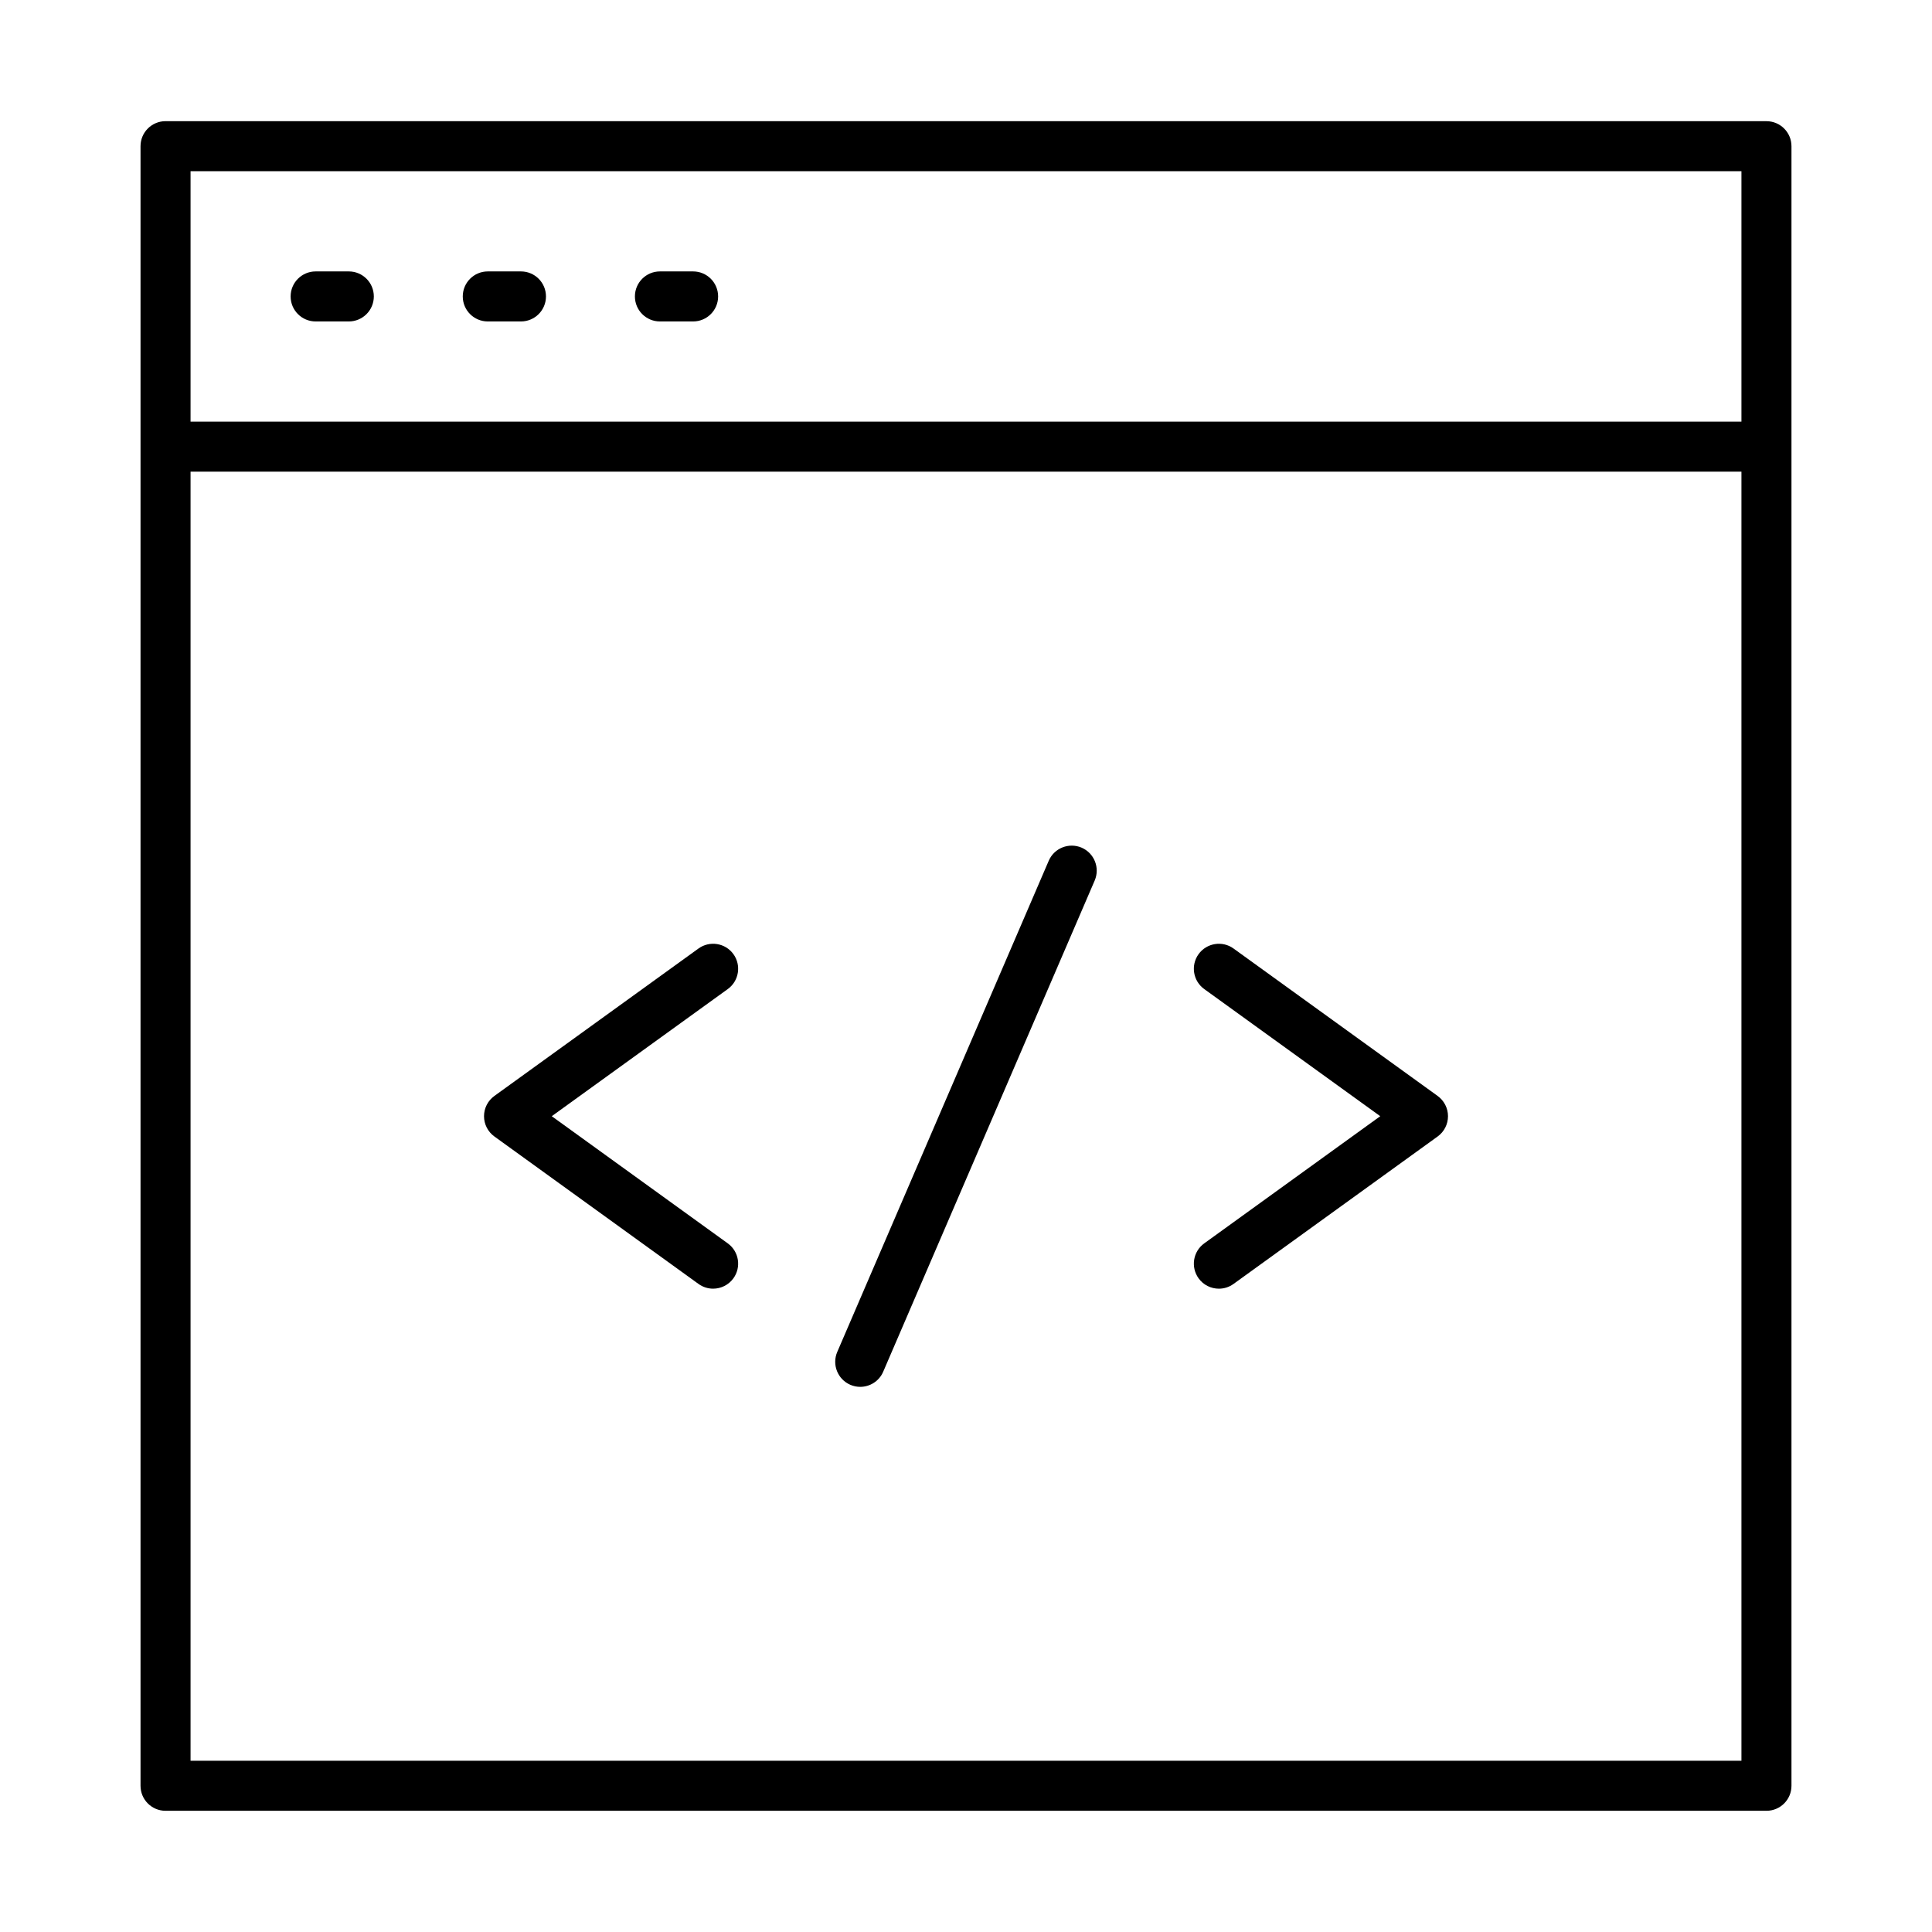 <?xml version="1.0" encoding="UTF-8"?>
<!-- Uploaded to: ICON Repo, www.svgrepo.com, Generator: ICON Repo Mixer Tools -->
<svg fill="#000000" width="800px" height="800px" version="1.1" viewBox="144 144 512 512" xmlns="http://www.w3.org/2000/svg">
 <g>
  <path d="m612.13 176.11h-424.26c-3.66 0-6.629 2.965-6.629 6.629v434.51c0 3.664 2.969 6.629 6.629 6.629h424.26c3.66 0 6.629-2.965 6.629-6.629v-434.5c0-3.664-2.969-6.633-6.629-6.633zm-417.63 13.262h411v66.367h-411zm411 421.25h-411v-341.62h411z"/>
  <path d="m236.44 215.93h-8.793c-3.66 0-6.629 2.965-6.629 6.629 0 3.664 2.969 6.629 6.629 6.629h8.793c3.66 0 6.629-2.965 6.629-6.629 0-3.664-2.969-6.629-6.629-6.629z"/>
  <path d="m282.06 215.93h-8.793c-3.66 0-6.629 2.965-6.629 6.629 0 3.664 2.969 6.629 6.629 6.629h8.793c3.66 0 6.629-2.965 6.629-6.629 0-3.664-2.969-6.629-6.629-6.629z"/>
  <path d="m327.68 215.93h-8.793c-3.66 0-6.629 2.965-6.629 6.629 0 3.664 2.969 6.629 6.629 6.629h8.793c3.66 0 6.629-2.965 6.629-6.629 0-3.664-2.969-6.629-6.629-6.629z"/>
  <path d="m275.02 445.18 54.086 39.074c1.172 0.848 2.531 1.258 3.875 1.258 2.055 0 4.086-0.953 5.379-2.746 2.144-2.973 1.477-7.113-1.492-9.258l-46.648-33.703 46.648-33.695c2.969-2.144 3.637-6.285 1.492-9.258-2.137-2.957-6.281-3.633-9.254-1.488l-54.086 39.07c-1.727 1.242-2.75 3.242-2.75 5.375 0 2.125 1.023 4.125 2.75 5.371z"/>
  <path d="m461.64 482.77c1.293 1.793 3.32 2.746 5.379 2.746 1.344 0 2.703-0.406 3.875-1.258l54.09-39.074c1.727-1.242 2.75-3.242 2.75-5.375 0-2.129-1.023-4.129-2.75-5.375l-54.09-39.07c-2.961-2.144-7.113-1.469-9.254 1.488-2.144 2.973-1.477 7.113 1.492 9.258l46.648 33.695-46.648 33.703c-2.969 2.144-3.633 6.289-1.492 9.262z"/>
  <path d="m369.35 510.99c0.855 0.363 1.746 0.539 2.617 0.539 2.566 0 5.012-1.5 6.09-4.008l56.047-130.17c1.445-3.359-0.105-7.262-3.465-8.715-3.371-1.43-7.262 0.105-8.711 3.469l-56.047 130.17c-1.445 3.359 0.105 7.262 3.469 8.715z"/>
 </g>
</svg>